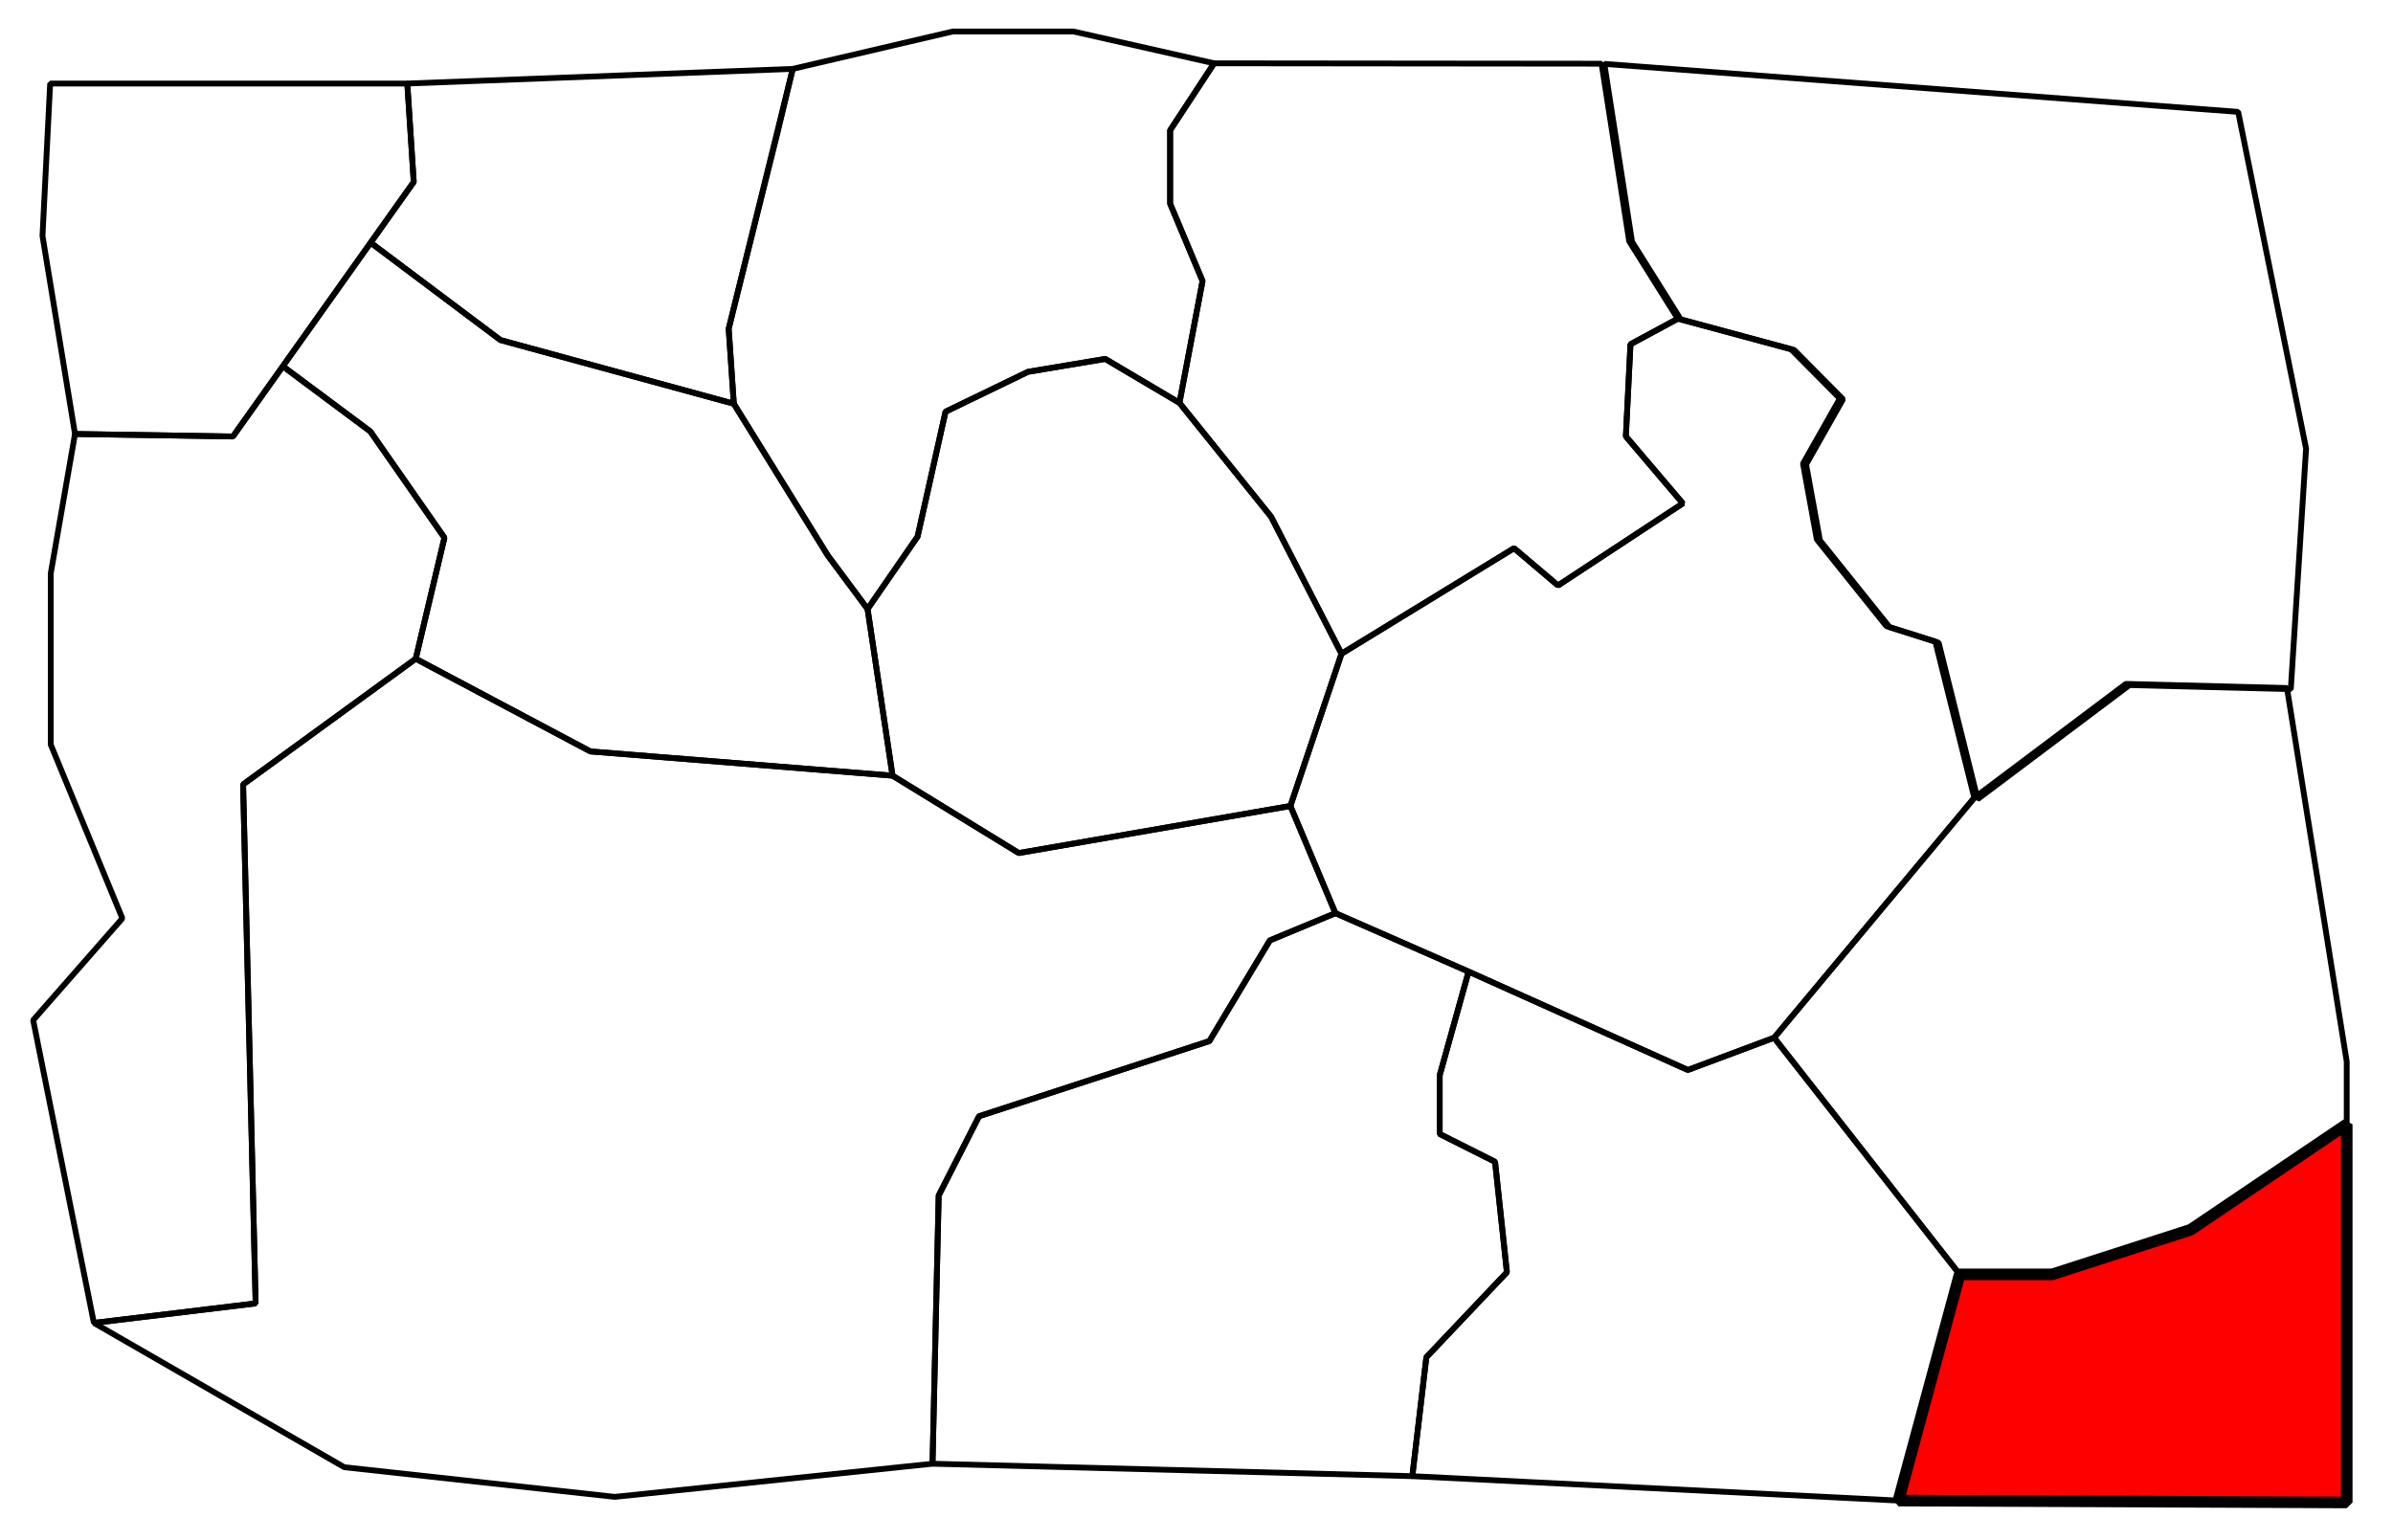 <?xml version="1.0" encoding="UTF-8" standalone="no"?>
<svg
   xmlns:dc="http://purl.org/dc/elements/1.1/"
   xmlns:cc="http://creativecommons.org/ns#"
   xmlns:rdf="http://www.w3.org/1999/02/22-rdf-syntax-ns#"
   xmlns:svg="http://www.w3.org/2000/svg"
   xmlns="http://www.w3.org/2000/svg"
   xmlns:sodipodi="http://sodipodi.sourceforge.net/DTD/sodipodi-0.dtd"
   xmlns:inkscape="http://www.inkscape.org/namespaces/inkscape"
   width="763.587mm"
   height="491.596mm"
   viewBox="0 0 763.587 491.596"
   version="1.1"
   id="svg8"
   inkscape:version="1.0.1 (3bc2e813f5, 2020-09-07)"
   sodipodi:docname="Sharkmaw Caverns (Memory of Old Lion's Arch) locator.svg"
   inkscape:export-filename="F:\My Documents\Guild Wars\GW2\Boundary maps core\Lion's Arch (Memory of Old Lion's Arch)\Export.png"
   inkscape:export-xdpi="96.041077"
   inkscape:export-ydpi="96.041077">
  <defs
     id="defs2" />
  <sodipodi:namedview
     id="base"
     pagecolor="#ffffff"
     bordercolor="#666666"
     borderopacity="1.0"
     inkscape:pageopacity="0.0"
     inkscape:pageshadow="2"
     inkscape:zoom="0.35355339"
     inkscape:cx="1266.3529"
     inkscape:cy="890.22409"
     inkscape:document-units="px"
     inkscape:current-layer="g1032"
     inkscape:document-rotation="0"
     showgrid="false"
     inkscape:window-width="1920"
     inkscape:window-height="1057"
     inkscape:window-x="-8"
     inkscape:window-y="-8"
     inkscape:window-maximized="1"
     inkscape:object-paths="true"
     inkscape:snap-global="false"
     fit-margin-top="0"
     fit-margin-left="0"
     fit-margin-right="0"
     fit-margin-bottom="0" />
  <g
     inkscape:groupmode="layer"
     id="g1032"
     inkscape:label="Sector orig (memory)"
     style="display:inline"
     transform="translate(478.575,254.057)">
    <path
       style="opacity:1;fill:none;stroke:#000000;stroke-width:1.852;stroke-linejoin:bevel;stroke-miterlimit:4;stroke-dasharray:none;stroke-opacity:1"
       d="m -244.418,-125.216 30.024,48.479 12.659,17.028 7.961,53.182 -96.401,-7.733 -55.746,-29.58 9.161,-38.614 -23.664,-33.938 -27.903,-20.787 28.013,-39.44 41.438,31.088 z"
       id="path1004"
       sodipodi:nodetypes="cccccccccccc" />
    <path
       style="opacity:1;fill:none;stroke:#000000;stroke-width:1.852;stroke-linejoin:bevel;stroke-miterlimit:4;stroke-dasharray:none;stroke-opacity:1"
       d="m -230.44,-211.838 -15.616,62.691 1.638,23.931 30.024,48.479 12.659,17.028 15.953,-23.117 8.917,-39.853 26.317,-12.725 24.633,-4.119 23.697,14.028 7.365,-38.893 -10.341,-24.678 v -23.421 l 14.025,-21.367 -44.865,-10.146 h -38.552 l -51.03,11.926 z"
       id="path1006"
       sodipodi:nodetypes="cccccccccccccccccc" />
    <path
       style="opacity:1;fill:none;stroke:#000000;stroke-width:1.852;stroke-linejoin:bevel;stroke-miterlimit:4;stroke-dasharray:none;stroke-opacity:1"
       d="m -91.17,-233.854 -14.025,21.367 v 23.421 l 10.341,24.678 -7.365,38.893 29.254,36.36 22.451,43.699 55.058,-33.676 14.032,11.893 39.823,-26.192 -18.174,-21.382 1.47,-29.4 15.101,-8.152 -15.502,-24.722 -8.82,-56.661 z"
       id="path1008"
       sodipodi:nodetypes="cccccccccccccccc" />
    <path
       id="path1010"
       style="opacity:1;fill:none;stroke:#000000;stroke-width:7;stroke-linejoin:bevel;stroke-miterlimit:4;stroke-dasharray:none;stroke-opacity:1"
       d="m 2117.019,142.336 33.334,214.152 58.59,93.439 136.623,36.871 58.842,59.365 -44.447,78.52 16.668,91.418 83.842,104.551 59.094,18.689 46.973,188.393 182.838,-137.381 194.251,4.951 18.386,-289.743 -81.772,-405.444 z"
       transform="matrix(0.265,0,0,0.265,-527.655,-271.387)"
       sodipodi:nodetypes="ccccccccccccccc" />
    <path
       style="opacity:1;fill:none;stroke:#000000;stroke-width:1.852;stroke-linejoin:bevel;stroke-miterlimit:4;stroke-dasharray:none;stroke-opacity:1"
       d="M 151.408,0.535 138.98,-49.311 123.345,-54.256 101.162,-81.918 96.752,-106.106 l 11.76,-20.775 -15.568,-15.707 -36.148,-9.755 -15.101,8.152 -1.47,29.4 18.174,21.382 L 18.575,-67.218 4.544,-79.112 -50.514,-45.436 -66.817,3.14 -52.452,37.351 -9.822,56.06 60.002,87.397 87.531,77.107 Z"
       id="path1014" />
    <path
       style="opacity:1;fill:none;stroke:#000000;stroke-width:1.852;stroke-linejoin:bevel;stroke-miterlimit:4;stroke-dasharray:none;stroke-opacity:1"
       d="m -201.735,-59.708 15.953,-23.117 8.917,-39.853 26.317,-12.725 24.633,-4.119 23.697,14.028 29.254,36.36 22.451,43.699 -16.303,48.576 -86.667,15.024 -40.29,-24.69 z"
       id="path1016"
       sodipodi:nodetypes="cccccccccccc" />
    <path
       style="opacity:1;fill:none;stroke:#000000;stroke-width:1.852;stroke-linejoin:bevel;stroke-miterlimit:4;stroke-dasharray:none;stroke-opacity:1"
       d="m -404.245,-114.766 15.919,-22.412 27.903,20.787 23.664,33.938 -9.161,38.614 -55.084,40.11 4.002,165.614 -51.61,6.227 -19.377,-96.618 28.464,-32.473 -22.852,-55.458 v -54.657 l 7.737,-44.474 z"
       id="path1018"
       sodipodi:nodetypes="cccccccccccccc" />
    <path
       style="opacity:1;fill:none;stroke:#000000;stroke-width:1.852;stroke-linejoin:bevel;stroke-miterlimit:4;stroke-dasharray:none;stroke-opacity:1"
       d="m -448.612,168.113 51.61,-6.227 -4.002,-165.614 55.084,-40.11 55.746,29.58 96.401,7.733 40.29,24.69 86.667,-15.024 14.366,34.21 -20.914,8.686 -19.31,32.139 -73.499,23.987 -12.869,25.292 -1.969,85.591 -101.399,10.576 -86.304,-9.459 z"
       id="path1020"
       sodipodi:nodetypes="ccccccccccccccccc" />
    <path
       style="opacity:1;fill:none;stroke:#000000;stroke-width:1.852;stroke-linejoin:bevel;stroke-miterlimit:4;stroke-dasharray:none;stroke-opacity:1"
       d="m -52.452,37.351 -20.914,8.686 -19.31,32.139 -73.499,23.987 -12.869,25.292 -1.969,85.591 153.099,3.969 4.479,-37.949 25.702,-27.12 -3.78,-35.246 -17.67,-8.882 V 89.108 l 9.223,-33.108 z"
       id="path1024"
       sodipodi:nodetypes="cccccccccccccc" />
    <path
       style="opacity:1;fill:none;stroke:#000000;stroke-width:1.852;stroke-linejoin:bevel;stroke-miterlimit:4;stroke-dasharray:none;stroke-opacity:1"
       d="m -27.914,217.015 4.479,-37.949 25.702,-27.12 -3.78,-35.246 -17.67,-8.882 V 89.108 l 0.532,-1.91 2.025,-7.271 6.665,-23.928 69.961,31.398 27.529,-10.29 59.2,75.504 -19.546,72.197 z"
       id="path1026"
       sodipodi:nodetypes="cccccccccccccc" />
    <path
       style="opacity:1;fill:none;stroke:#000000;stroke-width:1.852;stroke-linejoin:bevel;stroke-miterlimit:4;stroke-dasharray:none;stroke-opacity:1"
       d="M 251.18,-34.504 199.784,-35.814 151.408,0.535 87.531,77.107 146.731,152.611 h 29.533 l 44.166,-14.232 49.819,-33.649 V 84.724 Z"
       id="path1028"
       sodipodi:nodetypes="cccccccccc" />
    <path
       style="opacity:1;fill:#ff0000;stroke:#000000;stroke-width:3.704;stroke-linejoin:bevel;stroke-miterlimit:4;stroke-dasharray:none;stroke-opacity:1;fill-opacity:1"
       d="m 270.25,104.73 -49.819,33.649 -44.166,14.232 h -29.533 l -19.546,72.197 143.064,0.594 z"
       id="path1030"
       sodipodi:nodetypes="ccccccc" />
    <path
       style="fill:none;stroke:#000000;stroke-width:1.852;stroke-linejoin:bevel;stroke-miterlimit:4;stroke-dasharray:none;stroke-opacity:1"
       d="m -404.245,-114.766 -50.394,-0.802 -10.376,-63.215 2.447,-48.617 h 113.956 l 2.058,31.41 z"
       id="path1050"
       sodipodi:nodetypes="ccccccc" />
    <path
       style="fill:none;stroke:#000000;stroke-width:1.852;stroke-linejoin:bevel;stroke-miterlimit:4;stroke-dasharray:none;stroke-opacity:1"
       d="m -348.611,-227.4 122.995,-4.674 -20.44,82.927 1.638,23.931 -74.457,-20.314 -41.438,-31.088 13.76,-19.373 z"
       id="path1052"
       sodipodi:nodetypes="cccccccc" />
  </g>
</svg>
